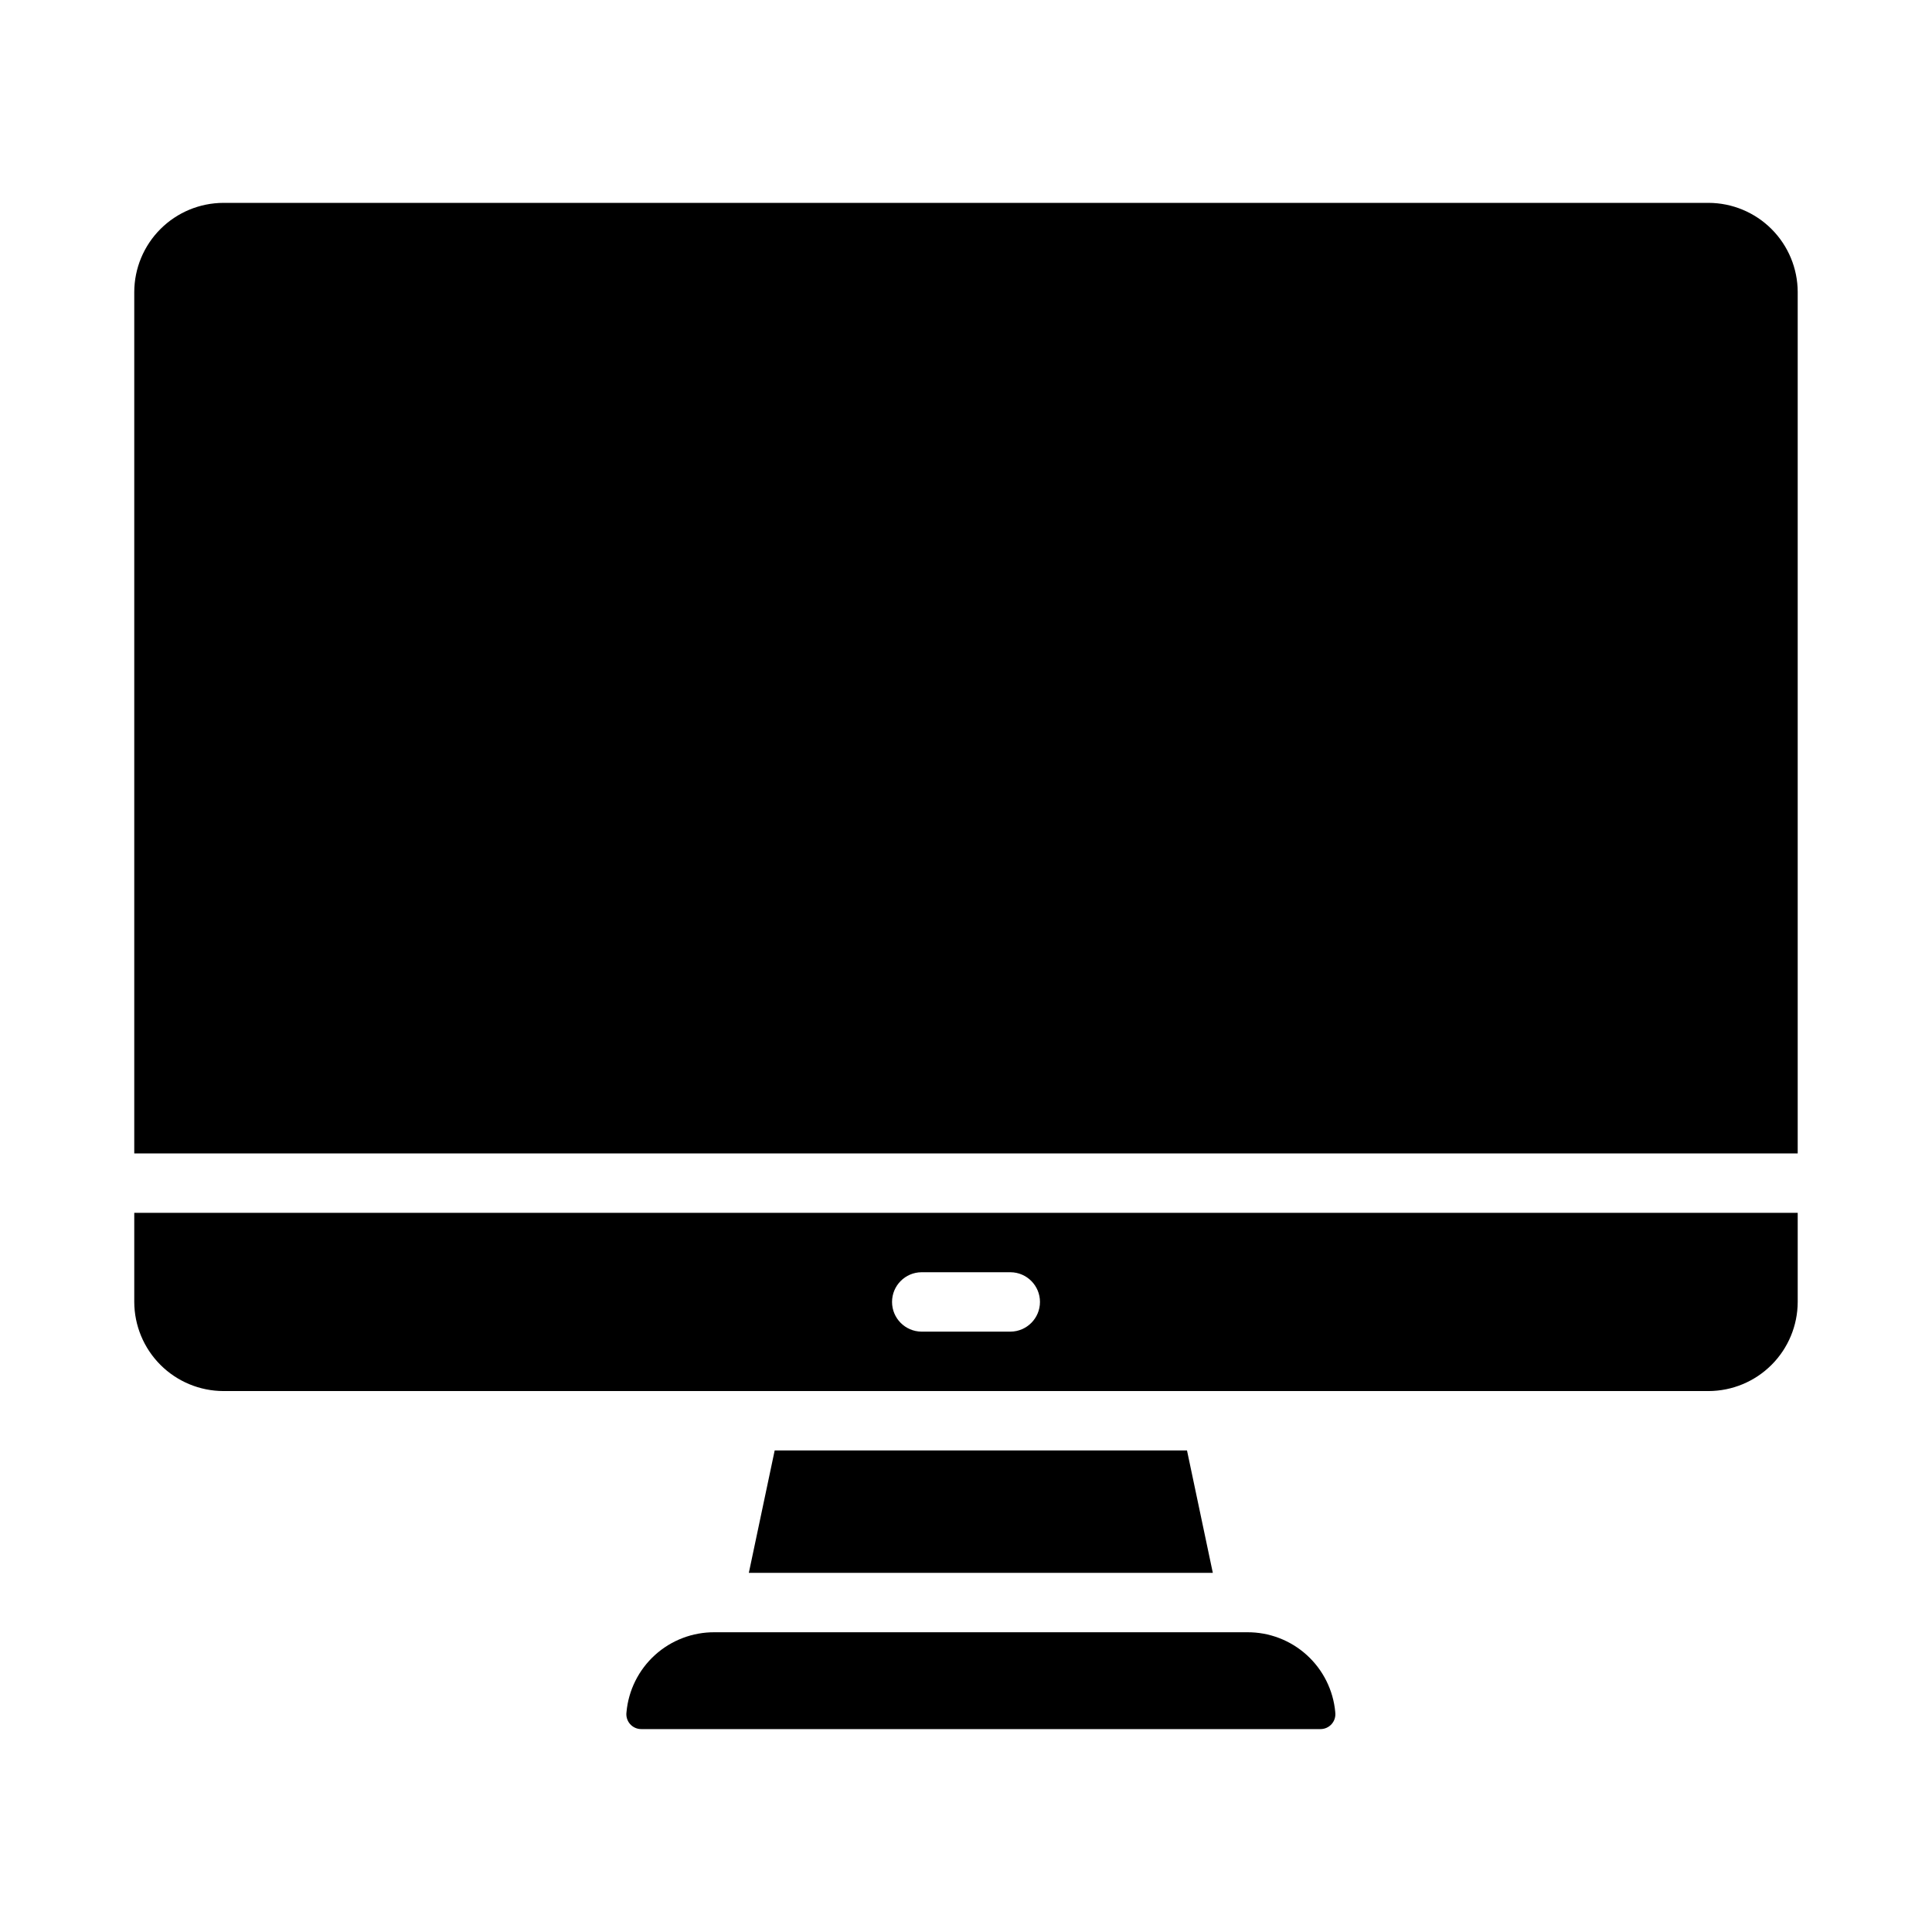 <?xml version="1.0" encoding="UTF-8"?>
<!-- Uploaded to: SVG Find, www.svgrepo.com, Generator: SVG Find Mixer Tools -->
<svg fill="#000000" width="800px" height="800px" version="1.1" viewBox="144 144 512 512" xmlns="http://www.w3.org/2000/svg">
 <g>
  <path d="m179.58 465.41v23.617c0.02 6.258 2.512 12.254 6.938 16.68 4.426 4.426 10.422 6.918 16.68 6.938h393.6c6.258-0.02 12.254-2.512 16.676-6.938 4.426-4.426 6.922-10.422 6.938-16.68v-23.617zm232.23 31.488h-23.617c-4.316-0.043-7.793-3.555-7.793-7.871s3.477-7.828 7.793-7.871h23.617-0.004c4.32 0.043 7.797 3.555 7.797 7.871s-3.477 7.828-7.797 7.871z"/>
  <path d="m620.41 221.38v228.29h-440.83v-228.29c0.02-6.258 2.512-12.254 6.938-16.68s10.422-6.918 16.68-6.938h393.6c6.258 0.02 12.254 2.512 16.676 6.938 4.426 4.426 6.922 10.422 6.938 16.68z"/>
  <path d="m465.41 560.82h-122.96l6.848-32.434h109.27z"/>
  <path d="m497.85 597.74c0.16 1.137-0.184 2.285-0.941 3.144-0.754 0.863-1.848 1.352-2.996 1.344h-179.95c-1.145 0.008-2.238-0.48-2.996-1.344-0.754-0.859-1.098-2.008-0.941-3.144 0.527-5.82 3.227-11.227 7.559-15.152 4.332-3.922 9.98-6.07 15.824-6.023h141.07c5.844-0.047 11.492 2.106 15.82 6.027 4.332 3.922 7.031 9.332 7.559 15.148z"/>
 </g>
</svg>